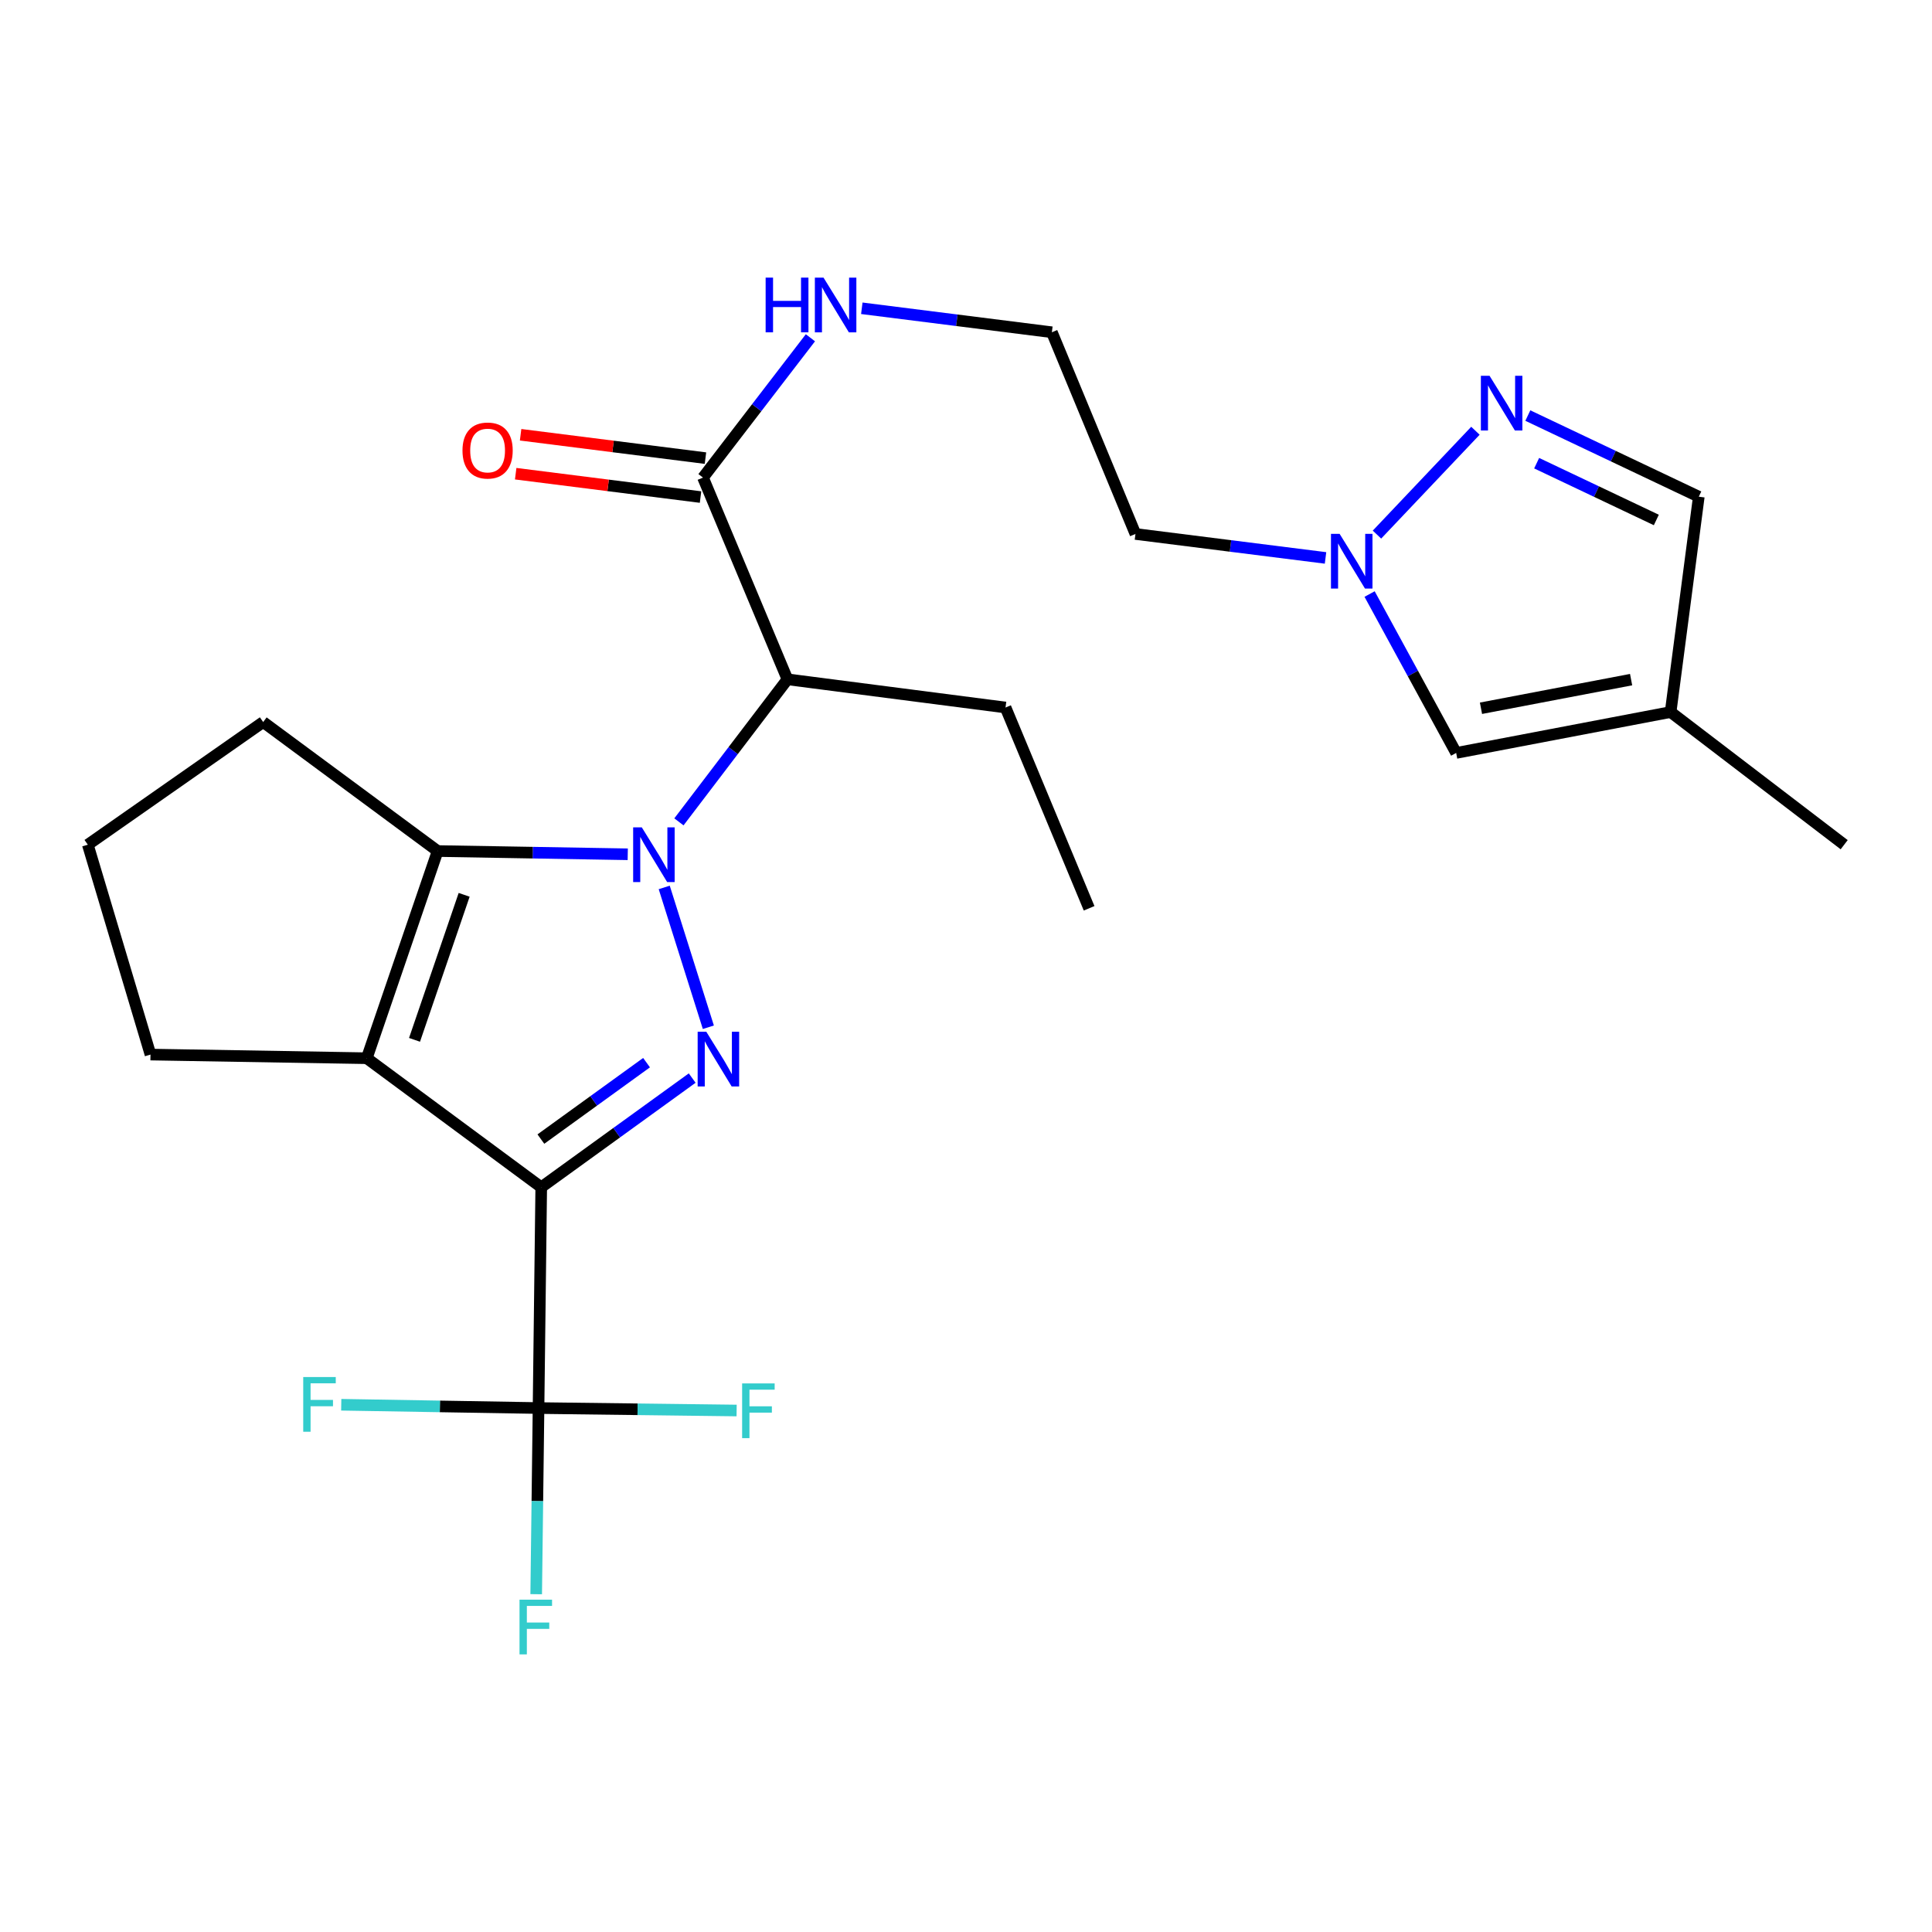 <?xml version='1.0' encoding='iso-8859-1'?>
<svg version='1.1' baseProfile='full'
              xmlns='http://www.w3.org/2000/svg'
                      xmlns:rdkit='http://www.rdkit.org/xml'
                      xmlns:xlink='http://www.w3.org/1999/xlink'
                  xml:space='preserve'
width='1000px' height='1000px' viewBox='0 0 1000 1000'>
<!-- END OF HEADER -->
<rect style='opacity:1.0;fill:#FFFFFF;stroke:none' width='1000' height='1000' x='0' y='0'> </rect>
<path class='bond-1' d='M 343.802,459.339 L 366.642,531.705' style='fill:none;fill-rule:evenodd;stroke:#0000FF;stroke-width:6px;stroke-linecap:butt;stroke-linejoin:miter;stroke-opacity:1' />
<path class='bond-3' d='M 324.918,442.175 L 275.724,441.337' style='fill:none;fill-rule:evenodd;stroke:#0000FF;stroke-width:6px;stroke-linecap:butt;stroke-linejoin:miter;stroke-opacity:1' />
<path class='bond-3' d='M 275.724,441.337 L 226.53,440.499' style='fill:none;fill-rule:evenodd;stroke:#000000;stroke-width:6px;stroke-linecap:butt;stroke-linejoin:miter;stroke-opacity:1' />
<path class='bond-4' d='M 351.41,425.393 L 379.497,388.504' style='fill:none;fill-rule:evenodd;stroke:#0000FF;stroke-width:6px;stroke-linecap:butt;stroke-linejoin:miter;stroke-opacity:1' />
<path class='bond-4' d='M 379.497,388.504 L 407.583,351.614' style='fill:none;fill-rule:evenodd;stroke:#000000;stroke-width:6px;stroke-linecap:butt;stroke-linejoin:miter;stroke-opacity:1' />
<path class='bond-0' d='M 280.141,614.522 L 319.209,586.265' style='fill:none;fill-rule:evenodd;stroke:#000000;stroke-width:6px;stroke-linecap:butt;stroke-linejoin:miter;stroke-opacity:1' />
<path class='bond-0' d='M 319.209,586.265 L 358.277,558.009' style='fill:none;fill-rule:evenodd;stroke:#0000FF;stroke-width:6px;stroke-linecap:butt;stroke-linejoin:miter;stroke-opacity:1' />
<path class='bond-0' d='M 279.958,589.587 L 307.306,569.808' style='fill:none;fill-rule:evenodd;stroke:#000000;stroke-width:6px;stroke-linecap:butt;stroke-linejoin:miter;stroke-opacity:1' />
<path class='bond-0' d='M 307.306,569.808 L 334.653,550.028' style='fill:none;fill-rule:evenodd;stroke:#0000FF;stroke-width:6px;stroke-linecap:butt;stroke-linejoin:miter;stroke-opacity:1' />
<path class='bond-5' d='M 280.141,614.522 L 278.742,728.807' style='fill:none;fill-rule:evenodd;stroke:#000000;stroke-width:6px;stroke-linecap:butt;stroke-linejoin:miter;stroke-opacity:1' />
<path class='bond-25' d='M 280.141,614.522 L 189.834,547.732' style='fill:none;fill-rule:evenodd;stroke:#000000;stroke-width:6px;stroke-linecap:butt;stroke-linejoin:miter;stroke-opacity:1' />
<path class='bond-2' d='M 189.834,547.732 L 226.53,440.499' style='fill:none;fill-rule:evenodd;stroke:#000000;stroke-width:6px;stroke-linecap:butt;stroke-linejoin:miter;stroke-opacity:1' />
<path class='bond-2' d='M 214.556,538.223 L 240.243,463.16' style='fill:none;fill-rule:evenodd;stroke:#000000;stroke-width:6px;stroke-linecap:butt;stroke-linejoin:miter;stroke-opacity:1' />
<path class='bond-18' d='M 189.834,547.732 L 77.896,545.847' style='fill:none;fill-rule:evenodd;stroke:#000000;stroke-width:6px;stroke-linecap:butt;stroke-linejoin:miter;stroke-opacity:1' />
<path class='bond-19' d='M 226.53,440.499 L 136.224,373.731' style='fill:none;fill-rule:evenodd;stroke:#000000;stroke-width:6px;stroke-linecap:butt;stroke-linejoin:miter;stroke-opacity:1' />
<path class='bond-8' d='M 407.583,351.614 L 363.869,247.203' style='fill:none;fill-rule:evenodd;stroke:#000000;stroke-width:6px;stroke-linecap:butt;stroke-linejoin:miter;stroke-opacity:1' />
<path class='bond-21' d='M 407.583,351.614 L 520.458,366.205' style='fill:none;fill-rule:evenodd;stroke:#000000;stroke-width:6px;stroke-linecap:butt;stroke-linejoin:miter;stroke-opacity:1' />
<path class='bond-13' d='M 278.742,728.807 L 227.683,727.954' style='fill:none;fill-rule:evenodd;stroke:#000000;stroke-width:6px;stroke-linecap:butt;stroke-linejoin:miter;stroke-opacity:1' />
<path class='bond-13' d='M 227.683,727.954 L 176.625,727.1' style='fill:none;fill-rule:evenodd;stroke:#33CCCC;stroke-width:6px;stroke-linecap:butt;stroke-linejoin:miter;stroke-opacity:1' />
<path class='bond-14' d='M 278.742,728.807 L 330.009,729.443' style='fill:none;fill-rule:evenodd;stroke:#000000;stroke-width:6px;stroke-linecap:butt;stroke-linejoin:miter;stroke-opacity:1' />
<path class='bond-14' d='M 330.009,729.443 L 381.276,730.078' style='fill:none;fill-rule:evenodd;stroke:#33CCCC;stroke-width:6px;stroke-linecap:butt;stroke-linejoin:miter;stroke-opacity:1' />
<path class='bond-15' d='M 278.742,728.807 L 278.137,776.979' style='fill:none;fill-rule:evenodd;stroke:#000000;stroke-width:6px;stroke-linecap:butt;stroke-linejoin:miter;stroke-opacity:1' />
<path class='bond-15' d='M 278.137,776.979 L 277.533,825.151' style='fill:none;fill-rule:evenodd;stroke:#33CCCC;stroke-width:6px;stroke-linecap:butt;stroke-linejoin:miter;stroke-opacity:1' />
<path class='bond-6' d='M 763.679,222.957 L 712.716,276.707' style='fill:none;fill-rule:evenodd;stroke:#0000FF;stroke-width:6px;stroke-linecap:butt;stroke-linejoin:miter;stroke-opacity:1' />
<path class='bond-11' d='M 790.803,215.093 L 835.047,236.09' style='fill:none;fill-rule:evenodd;stroke:#0000FF;stroke-width:6px;stroke-linecap:butt;stroke-linejoin:miter;stroke-opacity:1' />
<path class='bond-11' d='M 835.047,236.09 L 879.292,257.088' style='fill:none;fill-rule:evenodd;stroke:#000000;stroke-width:6px;stroke-linecap:butt;stroke-linejoin:miter;stroke-opacity:1' />
<path class='bond-11' d='M 795.368,239.742 L 826.339,254.44' style='fill:none;fill-rule:evenodd;stroke:#0000FF;stroke-width:6px;stroke-linecap:butt;stroke-linejoin:miter;stroke-opacity:1' />
<path class='bond-11' d='M 826.339,254.44 L 857.31,269.138' style='fill:none;fill-rule:evenodd;stroke:#000000;stroke-width:6px;stroke-linecap:butt;stroke-linejoin:miter;stroke-opacity:1' />
<path class='bond-7' d='M 686.089,288.78 L 636.9,282.581' style='fill:none;fill-rule:evenodd;stroke:#0000FF;stroke-width:6px;stroke-linecap:butt;stroke-linejoin:miter;stroke-opacity:1' />
<path class='bond-7' d='M 636.9,282.581 L 587.711,276.383' style='fill:none;fill-rule:evenodd;stroke:#000000;stroke-width:6px;stroke-linecap:butt;stroke-linejoin:miter;stroke-opacity:1' />
<path class='bond-10' d='M 708.903,307.474 L 731.307,348.597' style='fill:none;fill-rule:evenodd;stroke:#0000FF;stroke-width:6px;stroke-linecap:butt;stroke-linejoin:miter;stroke-opacity:1' />
<path class='bond-10' d='M 731.307,348.597 L 753.711,389.721' style='fill:none;fill-rule:evenodd;stroke:#000000;stroke-width:6px;stroke-linecap:butt;stroke-linejoin:miter;stroke-opacity:1' />
<path class='bond-12' d='M 365.143,237.127 L 317.304,231.08' style='fill:none;fill-rule:evenodd;stroke:#000000;stroke-width:6px;stroke-linecap:butt;stroke-linejoin:miter;stroke-opacity:1' />
<path class='bond-12' d='M 317.304,231.08 L 269.465,225.032' style='fill:none;fill-rule:evenodd;stroke:#FF0000;stroke-width:6px;stroke-linecap:butt;stroke-linejoin:miter;stroke-opacity:1' />
<path class='bond-12' d='M 362.595,257.278 L 314.756,251.231' style='fill:none;fill-rule:evenodd;stroke:#000000;stroke-width:6px;stroke-linecap:butt;stroke-linejoin:miter;stroke-opacity:1' />
<path class='bond-12' d='M 314.756,251.231 L 266.918,245.183' style='fill:none;fill-rule:evenodd;stroke:#FF0000;stroke-width:6px;stroke-linecap:butt;stroke-linejoin:miter;stroke-opacity:1' />
<path class='bond-16' d='M 363.869,247.203 L 391.668,211.017' style='fill:none;fill-rule:evenodd;stroke:#000000;stroke-width:6px;stroke-linecap:butt;stroke-linejoin:miter;stroke-opacity:1' />
<path class='bond-16' d='M 391.668,211.017 L 419.468,174.832' style='fill:none;fill-rule:evenodd;stroke:#0000FF;stroke-width:6px;stroke-linecap:butt;stroke-linejoin:miter;stroke-opacity:1' />
<path class='bond-9' d='M 864.713,368.552 L 753.711,389.721' style='fill:none;fill-rule:evenodd;stroke:#000000;stroke-width:6px;stroke-linecap:butt;stroke-linejoin:miter;stroke-opacity:1' />
<path class='bond-9' d='M 844.258,351.775 L 766.557,366.594' style='fill:none;fill-rule:evenodd;stroke:#000000;stroke-width:6px;stroke-linecap:butt;stroke-linejoin:miter;stroke-opacity:1' />
<path class='bond-23' d='M 864.713,368.552 L 954.545,437.215' style='fill:none;fill-rule:evenodd;stroke:#000000;stroke-width:6px;stroke-linecap:butt;stroke-linejoin:miter;stroke-opacity:1' />
<path class='bond-27' d='M 864.713,368.552 L 879.292,257.088' style='fill:none;fill-rule:evenodd;stroke:#000000;stroke-width:6px;stroke-linecap:butt;stroke-linejoin:miter;stroke-opacity:1' />
<path class='bond-20' d='M 446.071,159.565 L 495.259,165.769' style='fill:none;fill-rule:evenodd;stroke:#0000FF;stroke-width:6px;stroke-linecap:butt;stroke-linejoin:miter;stroke-opacity:1' />
<path class='bond-20' d='M 495.259,165.769 L 544.448,171.972' style='fill:none;fill-rule:evenodd;stroke:#000000;stroke-width:6px;stroke-linecap:butt;stroke-linejoin:miter;stroke-opacity:1' />
<path class='bond-17' d='M 587.711,276.383 L 544.448,171.972' style='fill:none;fill-rule:evenodd;stroke:#000000;stroke-width:6px;stroke-linecap:butt;stroke-linejoin:miter;stroke-opacity:1' />
<path class='bond-26' d='M 77.896,545.847 L 45.455,437.215' style='fill:none;fill-rule:evenodd;stroke:#000000;stroke-width:6px;stroke-linecap:butt;stroke-linejoin:miter;stroke-opacity:1' />
<path class='bond-22' d='M 136.224,373.731 L 45.455,437.215' style='fill:none;fill-rule:evenodd;stroke:#000000;stroke-width:6px;stroke-linecap:butt;stroke-linejoin:miter;stroke-opacity:1' />
<path class='bond-24' d='M 520.458,366.205 L 563.721,470.131' style='fill:none;fill-rule:evenodd;stroke:#000000;stroke-width:6px;stroke-linecap:butt;stroke-linejoin:miter;stroke-opacity:1' />
<path  class='atom-0' d='M 332.197 428.246
L 341.477 443.246
Q 342.397 444.726, 343.877 447.406
Q 345.357 450.086, 345.437 450.246
L 345.437 428.246
L 349.197 428.246
L 349.197 456.566
L 345.317 456.566
L 335.357 440.166
Q 334.197 438.246, 332.957 436.046
Q 331.757 433.846, 331.397 433.166
L 331.397 456.566
L 327.717 456.566
L 327.717 428.246
L 332.197 428.246
' fill='#0000FF'/>
<path  class='atom-2' d='M 365.587 534.034
L 374.867 549.034
Q 375.787 550.514, 377.267 553.194
Q 378.747 555.874, 378.827 556.034
L 378.827 534.034
L 382.587 534.034
L 382.587 562.354
L 378.707 562.354
L 368.747 545.954
Q 367.587 544.034, 366.347 541.834
Q 365.147 539.634, 364.787 538.954
L 364.787 562.354
L 361.107 562.354
L 361.107 534.034
L 365.587 534.034
' fill='#0000FF'/>
<path  class='atom-7' d='M 770.979 194.496
L 780.259 209.496
Q 781.179 210.976, 782.659 213.656
Q 784.139 216.336, 784.219 216.496
L 784.219 194.496
L 787.979 194.496
L 787.979 222.816
L 784.099 222.816
L 774.139 206.416
Q 772.979 204.496, 771.739 202.296
Q 770.539 200.096, 770.179 199.416
L 770.179 222.816
L 766.499 222.816
L 766.499 194.496
L 770.979 194.496
' fill='#0000FF'/>
<path  class='atom-8' d='M 693.389 276.328
L 702.669 291.328
Q 703.589 292.808, 705.069 295.488
Q 706.549 298.168, 706.629 298.328
L 706.629 276.328
L 710.389 276.328
L 710.389 304.648
L 706.509 304.648
L 696.549 288.248
Q 695.389 286.328, 694.149 284.128
Q 692.949 281.928, 692.589 281.248
L 692.589 304.648
L 688.909 304.648
L 688.909 276.328
L 693.389 276.328
' fill='#0000FF'/>
<path  class='atom-13' d='M 239.382 233.189
Q 239.382 226.389, 242.742 222.589
Q 246.102 218.789, 252.382 218.789
Q 258.662 218.789, 262.022 222.589
Q 265.382 226.389, 265.382 233.189
Q 265.382 240.069, 261.982 243.989
Q 258.582 247.869, 252.382 247.869
Q 246.142 247.869, 242.742 243.989
Q 239.382 240.109, 239.382 233.189
M 252.382 244.669
Q 256.702 244.669, 259.022 241.789
Q 261.382 238.869, 261.382 233.189
Q 261.382 227.629, 259.022 224.829
Q 256.702 221.989, 252.382 221.989
Q 248.062 221.989, 245.702 224.789
Q 243.382 227.589, 243.382 233.189
Q 243.382 238.909, 245.702 241.789
Q 248.062 244.669, 252.382 244.669
' fill='#FF0000'/>
<path  class='atom-14' d='M 156.951 712.752
L 173.791 712.752
L 173.791 715.992
L 160.751 715.992
L 160.751 724.592
L 172.351 724.592
L 172.351 727.872
L 160.751 727.872
L 160.751 741.072
L 156.951 741.072
L 156.951 712.752
' fill='#33CCCC'/>
<path  class='atom-15' d='M 384.122 716.058
L 400.962 716.058
L 400.962 719.298
L 387.922 719.298
L 387.922 727.898
L 399.522 727.898
L 399.522 731.178
L 387.922 731.178
L 387.922 744.378
L 384.122 744.378
L 384.122 716.058
' fill='#33CCCC'/>
<path  class='atom-16' d='M 268.9 827.985
L 285.74 827.985
L 285.74 831.225
L 272.7 831.225
L 272.7 839.825
L 284.3 839.825
L 284.3 843.105
L 272.7 843.105
L 272.7 856.305
L 268.9 856.305
L 268.9 827.985
' fill='#33CCCC'/>
<path  class='atom-17' d='M 396.29 143.695
L 400.13 143.695
L 400.13 155.735
L 414.61 155.735
L 414.61 143.695
L 418.45 143.695
L 418.45 172.015
L 414.61 172.015
L 414.61 158.935
L 400.13 158.935
L 400.13 172.015
L 396.29 172.015
L 396.29 143.695
' fill='#0000FF'/>
<path  class='atom-17' d='M 426.25 143.695
L 435.53 158.695
Q 436.45 160.175, 437.93 162.855
Q 439.41 165.535, 439.49 165.695
L 439.49 143.695
L 443.25 143.695
L 443.25 172.015
L 439.37 172.015
L 429.41 155.615
Q 428.25 153.695, 427.01 151.495
Q 425.81 149.295, 425.45 148.615
L 425.45 172.015
L 421.77 172.015
L 421.77 143.695
L 426.25 143.695
' fill='#0000FF'/>
</svg>
